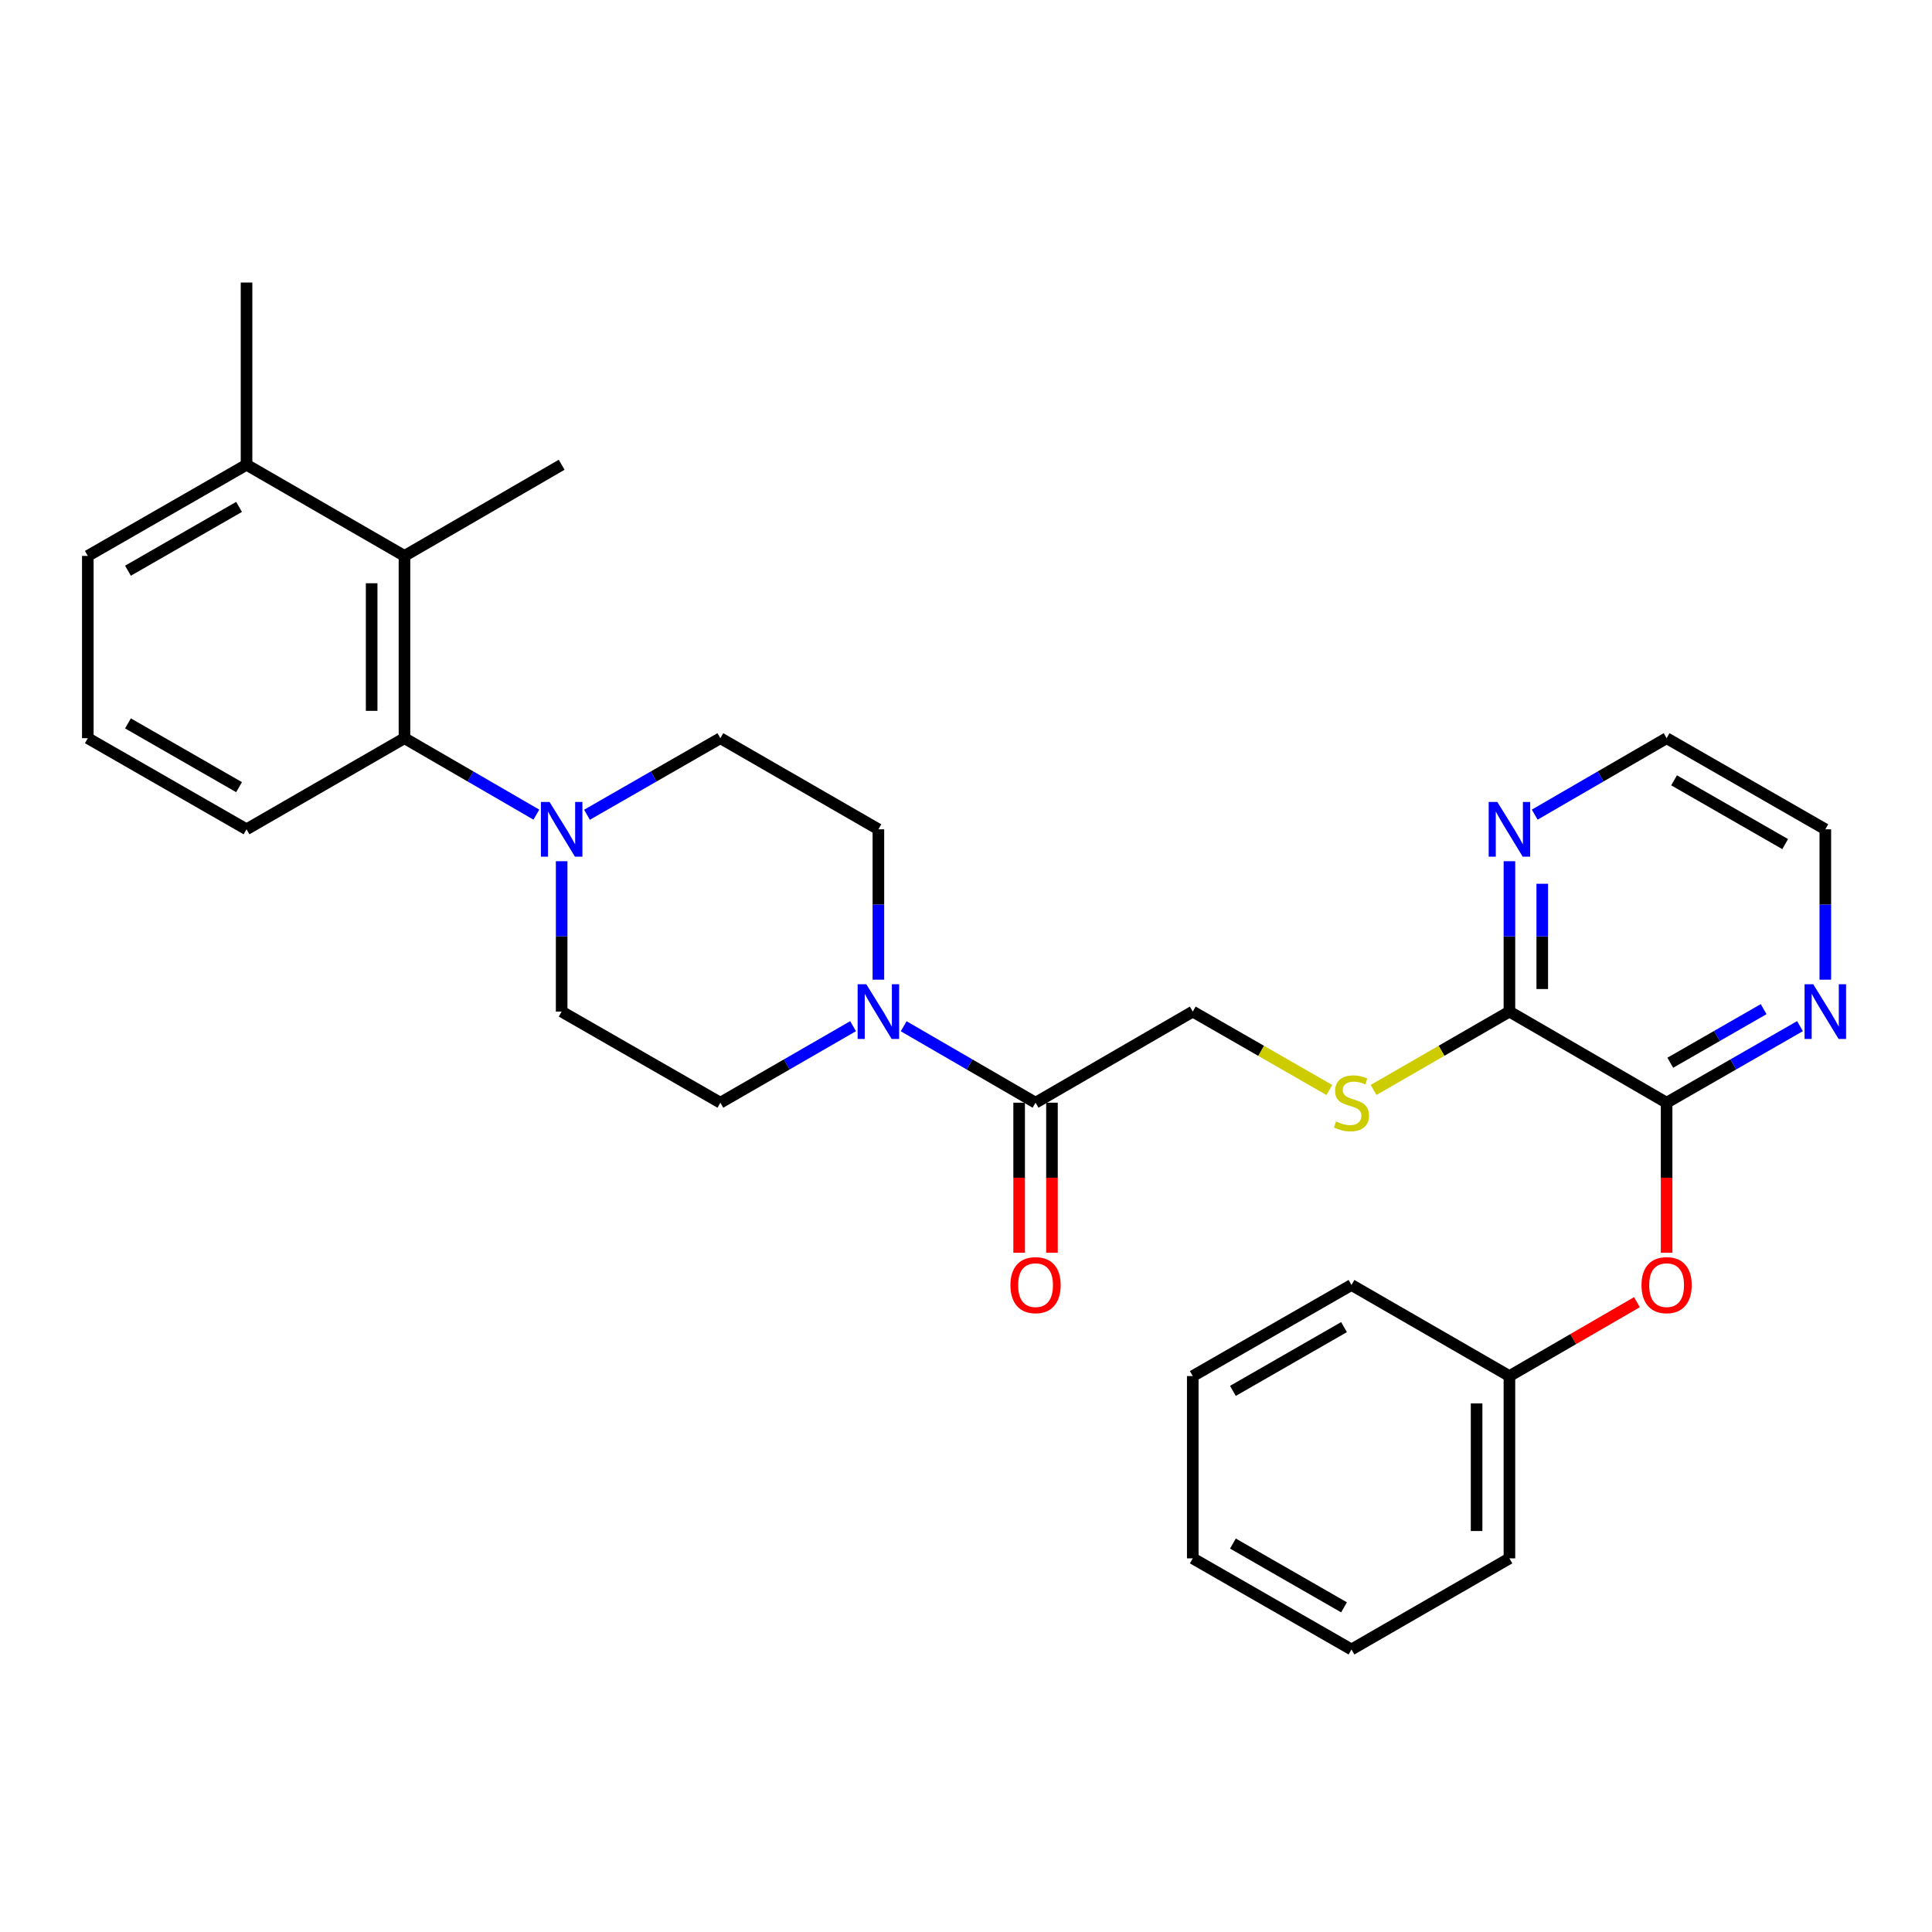 <?xml version='1.0' encoding='iso-8859-1'?>
<svg version='1.1' baseProfile='full'
              xmlns='http://www.w3.org/2000/svg'
                      xmlns:rdkit='http://www.rdkit.org/xml'
                      xmlns:xlink='http://www.w3.org/1999/xlink'
                  xml:space='preserve'
width='1000px' height='1000px' viewBox='0 0 1000 1000'>
<!-- END OF HEADER -->
<rect style='opacity:1.0;fill:#FFFFFF;stroke:none' width='1000' height='1000' x='0' y='0'> </rect>
<path class='bond-2' d='M 277.622,421.656 L 243.489,401.871' style='fill:none;fill-rule:evenodd;stroke:#0000FF;stroke-width:6px;stroke-linecap:butt;stroke-linejoin:miter;stroke-opacity:1' />
<path class='bond-2' d='M 243.489,401.871 L 209.357,382.086' style='fill:none;fill-rule:evenodd;stroke:#000000;stroke-width:6px;stroke-linecap:butt;stroke-linejoin:miter;stroke-opacity:1' />
<path class='bond-11' d='M 290.713,445.763 L 290.713,484.68' style='fill:none;fill-rule:evenodd;stroke:#0000FF;stroke-width:6px;stroke-linecap:butt;stroke-linejoin:miter;stroke-opacity:1' />
<path class='bond-11' d='M 290.713,484.68 L 290.713,523.598' style='fill:none;fill-rule:evenodd;stroke:#000000;stroke-width:6px;stroke-linecap:butt;stroke-linejoin:miter;stroke-opacity:1' />
<path class='bond-12' d='M 303.821,421.719 L 338.342,401.902' style='fill:none;fill-rule:evenodd;stroke:#0000FF;stroke-width:6px;stroke-linecap:butt;stroke-linejoin:miter;stroke-opacity:1' />
<path class='bond-12' d='M 338.342,401.902 L 372.862,382.086' style='fill:none;fill-rule:evenodd;stroke:#000000;stroke-width:6px;stroke-linecap:butt;stroke-linejoin:miter;stroke-opacity:1' />
<path class='bond-0' d='M 454.653,507.079 L 454.653,468.161' style='fill:none;fill-rule:evenodd;stroke:#0000FF;stroke-width:6px;stroke-linecap:butt;stroke-linejoin:miter;stroke-opacity:1' />
<path class='bond-0' d='M 454.653,468.161 L 454.653,429.244' style='fill:none;fill-rule:evenodd;stroke:#000000;stroke-width:6px;stroke-linecap:butt;stroke-linejoin:miter;stroke-opacity:1' />
<path class='bond-3' d='M 467.744,531.187 L 501.872,550.972' style='fill:none;fill-rule:evenodd;stroke:#0000FF;stroke-width:6px;stroke-linecap:butt;stroke-linejoin:miter;stroke-opacity:1' />
<path class='bond-3' d='M 501.872,550.972 L 536,570.756' style='fill:none;fill-rule:evenodd;stroke:#000000;stroke-width:6px;stroke-linecap:butt;stroke-linejoin:miter;stroke-opacity:1' />
<path class='bond-30' d='M 441.553,531.151 L 407.207,550.954' style='fill:none;fill-rule:evenodd;stroke:#0000FF;stroke-width:6px;stroke-linecap:butt;stroke-linejoin:miter;stroke-opacity:1' />
<path class='bond-30' d='M 407.207,550.954 L 372.862,570.756' style='fill:none;fill-rule:evenodd;stroke:#000000;stroke-width:6px;stroke-linecap:butt;stroke-linejoin:miter;stroke-opacity:1' />
<path class='bond-1' d='M 862.634,570.756 L 781.277,523.598' style='fill:none;fill-rule:evenodd;stroke:#000000;stroke-width:6px;stroke-linecap:butt;stroke-linejoin:miter;stroke-opacity:1' />
<path class='bond-7' d='M 862.634,570.756 L 862.634,609.589' style='fill:none;fill-rule:evenodd;stroke:#000000;stroke-width:6px;stroke-linecap:butt;stroke-linejoin:miter;stroke-opacity:1' />
<path class='bond-7' d='M 862.634,609.589 L 862.634,648.422' style='fill:none;fill-rule:evenodd;stroke:#FF0000;stroke-width:6px;stroke-linecap:butt;stroke-linejoin:miter;stroke-opacity:1' />
<path class='bond-8' d='M 862.634,570.756 L 897.154,550.939' style='fill:none;fill-rule:evenodd;stroke:#000000;stroke-width:6px;stroke-linecap:butt;stroke-linejoin:miter;stroke-opacity:1' />
<path class='bond-8' d='M 897.154,550.939 L 931.675,531.123' style='fill:none;fill-rule:evenodd;stroke:#0000FF;stroke-width:6px;stroke-linecap:butt;stroke-linejoin:miter;stroke-opacity:1' />
<path class='bond-8' d='M 864.531,550.076 L 888.695,536.204' style='fill:none;fill-rule:evenodd;stroke:#000000;stroke-width:6px;stroke-linecap:butt;stroke-linejoin:miter;stroke-opacity:1' />
<path class='bond-8' d='M 888.695,536.204 L 912.86,522.333' style='fill:none;fill-rule:evenodd;stroke:#0000FF;stroke-width:6px;stroke-linecap:butt;stroke-linejoin:miter;stroke-opacity:1' />
<path class='bond-5' d='M 209.357,382.086 L 209.357,287.741' style='fill:none;fill-rule:evenodd;stroke:#000000;stroke-width:6px;stroke-linecap:butt;stroke-linejoin:miter;stroke-opacity:1' />
<path class='bond-5' d='M 192.366,367.934 L 192.366,301.893' style='fill:none;fill-rule:evenodd;stroke:#000000;stroke-width:6px;stroke-linecap:butt;stroke-linejoin:miter;stroke-opacity:1' />
<path class='bond-18' d='M 209.357,382.086 L 127.604,429.244' style='fill:none;fill-rule:evenodd;stroke:#000000;stroke-width:6px;stroke-linecap:butt;stroke-linejoin:miter;stroke-opacity:1' />
<path class='bond-10' d='M 536,570.756 L 617.375,523.598' style='fill:none;fill-rule:evenodd;stroke:#000000;stroke-width:6px;stroke-linecap:butt;stroke-linejoin:miter;stroke-opacity:1' />
<path class='bond-15' d='M 527.505,570.756 L 527.505,609.589' style='fill:none;fill-rule:evenodd;stroke:#000000;stroke-width:6px;stroke-linecap:butt;stroke-linejoin:miter;stroke-opacity:1' />
<path class='bond-15' d='M 527.505,609.589 L 527.505,648.422' style='fill:none;fill-rule:evenodd;stroke:#FF0000;stroke-width:6px;stroke-linecap:butt;stroke-linejoin:miter;stroke-opacity:1' />
<path class='bond-15' d='M 544.495,570.756 L 544.495,609.589' style='fill:none;fill-rule:evenodd;stroke:#000000;stroke-width:6px;stroke-linecap:butt;stroke-linejoin:miter;stroke-opacity:1' />
<path class='bond-15' d='M 544.495,609.589 L 544.495,648.422' style='fill:none;fill-rule:evenodd;stroke:#FF0000;stroke-width:6px;stroke-linecap:butt;stroke-linejoin:miter;stroke-opacity:1' />
<path class='bond-4' d='M 781.277,523.598 L 746.121,543.878' style='fill:none;fill-rule:evenodd;stroke:#000000;stroke-width:6px;stroke-linecap:butt;stroke-linejoin:miter;stroke-opacity:1' />
<path class='bond-4' d='M 746.121,543.878 L 710.964,564.157' style='fill:none;fill-rule:evenodd;stroke:#CCCC00;stroke-width:6px;stroke-linecap:butt;stroke-linejoin:miter;stroke-opacity:1' />
<path class='bond-9' d='M 781.277,523.598 L 781.277,484.68' style='fill:none;fill-rule:evenodd;stroke:#000000;stroke-width:6px;stroke-linecap:butt;stroke-linejoin:miter;stroke-opacity:1' />
<path class='bond-9' d='M 781.277,484.68 L 781.277,445.763' style='fill:none;fill-rule:evenodd;stroke:#0000FF;stroke-width:6px;stroke-linecap:butt;stroke-linejoin:miter;stroke-opacity:1' />
<path class='bond-9' d='M 798.268,511.923 L 798.268,484.68' style='fill:none;fill-rule:evenodd;stroke:#000000;stroke-width:6px;stroke-linecap:butt;stroke-linejoin:miter;stroke-opacity:1' />
<path class='bond-9' d='M 798.268,484.68 L 798.268,457.438' style='fill:none;fill-rule:evenodd;stroke:#0000FF;stroke-width:6px;stroke-linecap:butt;stroke-linejoin:miter;stroke-opacity:1' />
<path class='bond-16' d='M 209.357,287.741 L 127.604,240.554' style='fill:none;fill-rule:evenodd;stroke:#000000;stroke-width:6px;stroke-linecap:butt;stroke-linejoin:miter;stroke-opacity:1' />
<path class='bond-19' d='M 209.357,287.741 L 290.713,240.554' style='fill:none;fill-rule:evenodd;stroke:#000000;stroke-width:6px;stroke-linecap:butt;stroke-linejoin:miter;stroke-opacity:1' />
<path class='bond-6' d='M 688.076,564.184 L 652.726,543.891' style='fill:none;fill-rule:evenodd;stroke:#CCCC00;stroke-width:6px;stroke-linecap:butt;stroke-linejoin:miter;stroke-opacity:1' />
<path class='bond-6' d='M 652.726,543.891 L 617.375,523.598' style='fill:none;fill-rule:evenodd;stroke:#000000;stroke-width:6px;stroke-linecap:butt;stroke-linejoin:miter;stroke-opacity:1' />
<path class='bond-17' d='M 847.283,673.999 L 814.28,693.129' style='fill:none;fill-rule:evenodd;stroke:#FF0000;stroke-width:6px;stroke-linecap:butt;stroke-linejoin:miter;stroke-opacity:1' />
<path class='bond-17' d='M 814.28,693.129 L 781.277,712.259' style='fill:none;fill-rule:evenodd;stroke:#000000;stroke-width:6px;stroke-linecap:butt;stroke-linejoin:miter;stroke-opacity:1' />
<path class='bond-32' d='M 944.783,507.079 L 944.783,468.161' style='fill:none;fill-rule:evenodd;stroke:#0000FF;stroke-width:6px;stroke-linecap:butt;stroke-linejoin:miter;stroke-opacity:1' />
<path class='bond-32' d='M 944.783,468.161 L 944.783,429.244' style='fill:none;fill-rule:evenodd;stroke:#000000;stroke-width:6px;stroke-linecap:butt;stroke-linejoin:miter;stroke-opacity:1' />
<path class='bond-22' d='M 794.368,421.656 L 828.501,401.871' style='fill:none;fill-rule:evenodd;stroke:#0000FF;stroke-width:6px;stroke-linecap:butt;stroke-linejoin:miter;stroke-opacity:1' />
<path class='bond-22' d='M 828.501,401.871 L 862.634,382.086' style='fill:none;fill-rule:evenodd;stroke:#000000;stroke-width:6px;stroke-linecap:butt;stroke-linejoin:miter;stroke-opacity:1' />
<path class='bond-14' d='M 290.713,523.598 L 372.862,570.756' style='fill:none;fill-rule:evenodd;stroke:#000000;stroke-width:6px;stroke-linecap:butt;stroke-linejoin:miter;stroke-opacity:1' />
<path class='bond-13' d='M 372.862,382.086 L 454.653,429.244' style='fill:none;fill-rule:evenodd;stroke:#000000;stroke-width:6px;stroke-linecap:butt;stroke-linejoin:miter;stroke-opacity:1' />
<path class='bond-24' d='M 127.604,240.554 L 127.604,146.238' style='fill:none;fill-rule:evenodd;stroke:#000000;stroke-width:6px;stroke-linecap:butt;stroke-linejoin:miter;stroke-opacity:1' />
<path class='bond-31' d='M 127.604,240.554 L 45.455,287.741' style='fill:none;fill-rule:evenodd;stroke:#000000;stroke-width:6px;stroke-linecap:butt;stroke-linejoin:miter;stroke-opacity:1' />
<path class='bond-31' d='M 123.744,262.365 L 66.24,295.396' style='fill:none;fill-rule:evenodd;stroke:#000000;stroke-width:6px;stroke-linecap:butt;stroke-linejoin:miter;stroke-opacity:1' />
<path class='bond-25' d='M 781.277,712.259 L 781.277,806.604' style='fill:none;fill-rule:evenodd;stroke:#000000;stroke-width:6px;stroke-linecap:butt;stroke-linejoin:miter;stroke-opacity:1' />
<path class='bond-25' d='M 764.287,726.411 L 764.287,792.452' style='fill:none;fill-rule:evenodd;stroke:#000000;stroke-width:6px;stroke-linecap:butt;stroke-linejoin:miter;stroke-opacity:1' />
<path class='bond-26' d='M 781.277,712.259 L 699.524,665.101' style='fill:none;fill-rule:evenodd;stroke:#000000;stroke-width:6px;stroke-linecap:butt;stroke-linejoin:miter;stroke-opacity:1' />
<path class='bond-20' d='M 127.604,429.244 L 45.455,382.086' style='fill:none;fill-rule:evenodd;stroke:#000000;stroke-width:6px;stroke-linecap:butt;stroke-linejoin:miter;stroke-opacity:1' />
<path class='bond-20' d='M 123.74,407.435 L 66.236,374.424' style='fill:none;fill-rule:evenodd;stroke:#000000;stroke-width:6px;stroke-linecap:butt;stroke-linejoin:miter;stroke-opacity:1' />
<path class='bond-23' d='M 45.455,382.086 L 45.455,287.741' style='fill:none;fill-rule:evenodd;stroke:#000000;stroke-width:6px;stroke-linecap:butt;stroke-linejoin:miter;stroke-opacity:1' />
<path class='bond-21' d='M 944.783,429.244 L 862.634,382.086' style='fill:none;fill-rule:evenodd;stroke:#000000;stroke-width:6px;stroke-linecap:butt;stroke-linejoin:miter;stroke-opacity:1' />
<path class='bond-21' d='M 924.002,436.905 L 866.497,403.895' style='fill:none;fill-rule:evenodd;stroke:#000000;stroke-width:6px;stroke-linecap:butt;stroke-linejoin:miter;stroke-opacity:1' />
<path class='bond-28' d='M 781.277,806.604 L 699.524,853.762' style='fill:none;fill-rule:evenodd;stroke:#000000;stroke-width:6px;stroke-linecap:butt;stroke-linejoin:miter;stroke-opacity:1' />
<path class='bond-27' d='M 699.524,665.101 L 617.375,712.259' style='fill:none;fill-rule:evenodd;stroke:#000000;stroke-width:6px;stroke-linecap:butt;stroke-linejoin:miter;stroke-opacity:1' />
<path class='bond-27' d='M 695.661,686.91 L 638.156,719.921' style='fill:none;fill-rule:evenodd;stroke:#000000;stroke-width:6px;stroke-linecap:butt;stroke-linejoin:miter;stroke-opacity:1' />
<path class='bond-29' d='M 617.375,712.259 L 617.375,806.604' style='fill:none;fill-rule:evenodd;stroke:#000000;stroke-width:6px;stroke-linecap:butt;stroke-linejoin:miter;stroke-opacity:1' />
<path class='bond-33' d='M 699.524,853.762 L 617.375,806.604' style='fill:none;fill-rule:evenodd;stroke:#000000;stroke-width:6px;stroke-linecap:butt;stroke-linejoin:miter;stroke-opacity:1' />
<path class='bond-33' d='M 695.661,831.953 L 638.156,798.942' style='fill:none;fill-rule:evenodd;stroke:#000000;stroke-width:6px;stroke-linecap:butt;stroke-linejoin:miter;stroke-opacity:1' />
<path  class='atom-0' d='M 284.453 415.084
L 293.733 430.084
Q 294.653 431.564, 296.133 434.244
Q 297.613 436.924, 297.693 437.084
L 297.693 415.084
L 301.453 415.084
L 301.453 443.404
L 297.573 443.404
L 287.613 427.004
Q 286.453 425.084, 285.213 422.884
Q 284.013 420.684, 283.653 420.004
L 283.653 443.404
L 279.973 443.404
L 279.973 415.084
L 284.453 415.084
' fill='#0000FF'/>
<path  class='atom-1' d='M 448.393 509.438
L 457.673 524.438
Q 458.593 525.918, 460.073 528.598
Q 461.553 531.278, 461.633 531.438
L 461.633 509.438
L 465.393 509.438
L 465.393 537.758
L 461.513 537.758
L 451.553 521.358
Q 450.393 519.438, 449.153 517.238
Q 447.953 515.038, 447.593 514.358
L 447.593 537.758
L 443.913 537.758
L 443.913 509.438
L 448.393 509.438
' fill='#0000FF'/>
<path  class='atom-7' d='M 691.524 580.476
Q 691.844 580.596, 693.164 581.156
Q 694.484 581.716, 695.924 582.076
Q 697.404 582.396, 698.844 582.396
Q 701.524 582.396, 703.084 581.116
Q 704.644 579.796, 704.644 577.516
Q 704.644 575.956, 703.844 574.996
Q 703.084 574.036, 701.884 573.516
Q 700.684 572.996, 698.684 572.396
Q 696.164 571.636, 694.644 570.916
Q 693.164 570.196, 692.084 568.676
Q 691.044 567.156, 691.044 564.596
Q 691.044 561.036, 693.444 558.836
Q 695.884 556.636, 700.684 556.636
Q 703.964 556.636, 707.684 558.196
L 706.764 561.276
Q 703.364 559.876, 700.804 559.876
Q 698.044 559.876, 696.524 561.036
Q 695.004 562.156, 695.044 564.116
Q 695.044 565.636, 695.804 566.556
Q 696.604 567.476, 697.724 567.996
Q 698.884 568.516, 700.804 569.116
Q 703.364 569.916, 704.884 570.716
Q 706.404 571.516, 707.484 573.156
Q 708.604 574.756, 708.604 577.516
Q 708.604 581.436, 705.964 583.556
Q 703.364 585.636, 699.004 585.636
Q 696.484 585.636, 694.564 585.076
Q 692.684 584.556, 690.444 583.636
L 691.524 580.476
' fill='#CCCC00'/>
<path  class='atom-8' d='M 849.634 665.181
Q 849.634 658.381, 852.994 654.581
Q 856.354 650.781, 862.634 650.781
Q 868.914 650.781, 872.274 654.581
Q 875.634 658.381, 875.634 665.181
Q 875.634 672.061, 872.234 675.981
Q 868.834 679.861, 862.634 679.861
Q 856.394 679.861, 852.994 675.981
Q 849.634 672.101, 849.634 665.181
M 862.634 676.661
Q 866.954 676.661, 869.274 673.781
Q 871.634 670.861, 871.634 665.181
Q 871.634 659.621, 869.274 656.821
Q 866.954 653.981, 862.634 653.981
Q 858.314 653.981, 855.954 656.781
Q 853.634 659.581, 853.634 665.181
Q 853.634 670.901, 855.954 673.781
Q 858.314 676.661, 862.634 676.661
' fill='#FF0000'/>
<path  class='atom-9' d='M 938.523 509.438
L 947.803 524.438
Q 948.723 525.918, 950.203 528.598
Q 951.683 531.278, 951.763 531.438
L 951.763 509.438
L 955.523 509.438
L 955.523 537.758
L 951.643 537.758
L 941.683 521.358
Q 940.523 519.438, 939.283 517.238
Q 938.083 515.038, 937.723 514.358
L 937.723 537.758
L 934.043 537.758
L 934.043 509.438
L 938.523 509.438
' fill='#0000FF'/>
<path  class='atom-10' d='M 775.017 415.084
L 784.297 430.084
Q 785.217 431.564, 786.697 434.244
Q 788.177 436.924, 788.257 437.084
L 788.257 415.084
L 792.017 415.084
L 792.017 443.404
L 788.137 443.404
L 778.177 427.004
Q 777.017 425.084, 775.777 422.884
Q 774.577 420.684, 774.217 420.004
L 774.217 443.404
L 770.537 443.404
L 770.537 415.084
L 775.017 415.084
' fill='#0000FF'/>
<path  class='atom-16' d='M 523 665.181
Q 523 658.381, 526.36 654.581
Q 529.72 650.781, 536 650.781
Q 542.28 650.781, 545.64 654.581
Q 549 658.381, 549 665.181
Q 549 672.061, 545.6 675.981
Q 542.2 679.861, 536 679.861
Q 529.76 679.861, 526.36 675.981
Q 523 672.101, 523 665.181
M 536 676.661
Q 540.32 676.661, 542.64 673.781
Q 545 670.861, 545 665.181
Q 545 659.621, 542.64 656.821
Q 540.32 653.981, 536 653.981
Q 531.68 653.981, 529.32 656.781
Q 527 659.581, 527 665.181
Q 527 670.901, 529.32 673.781
Q 531.68 676.661, 536 676.661
' fill='#FF0000'/>
</svg>
